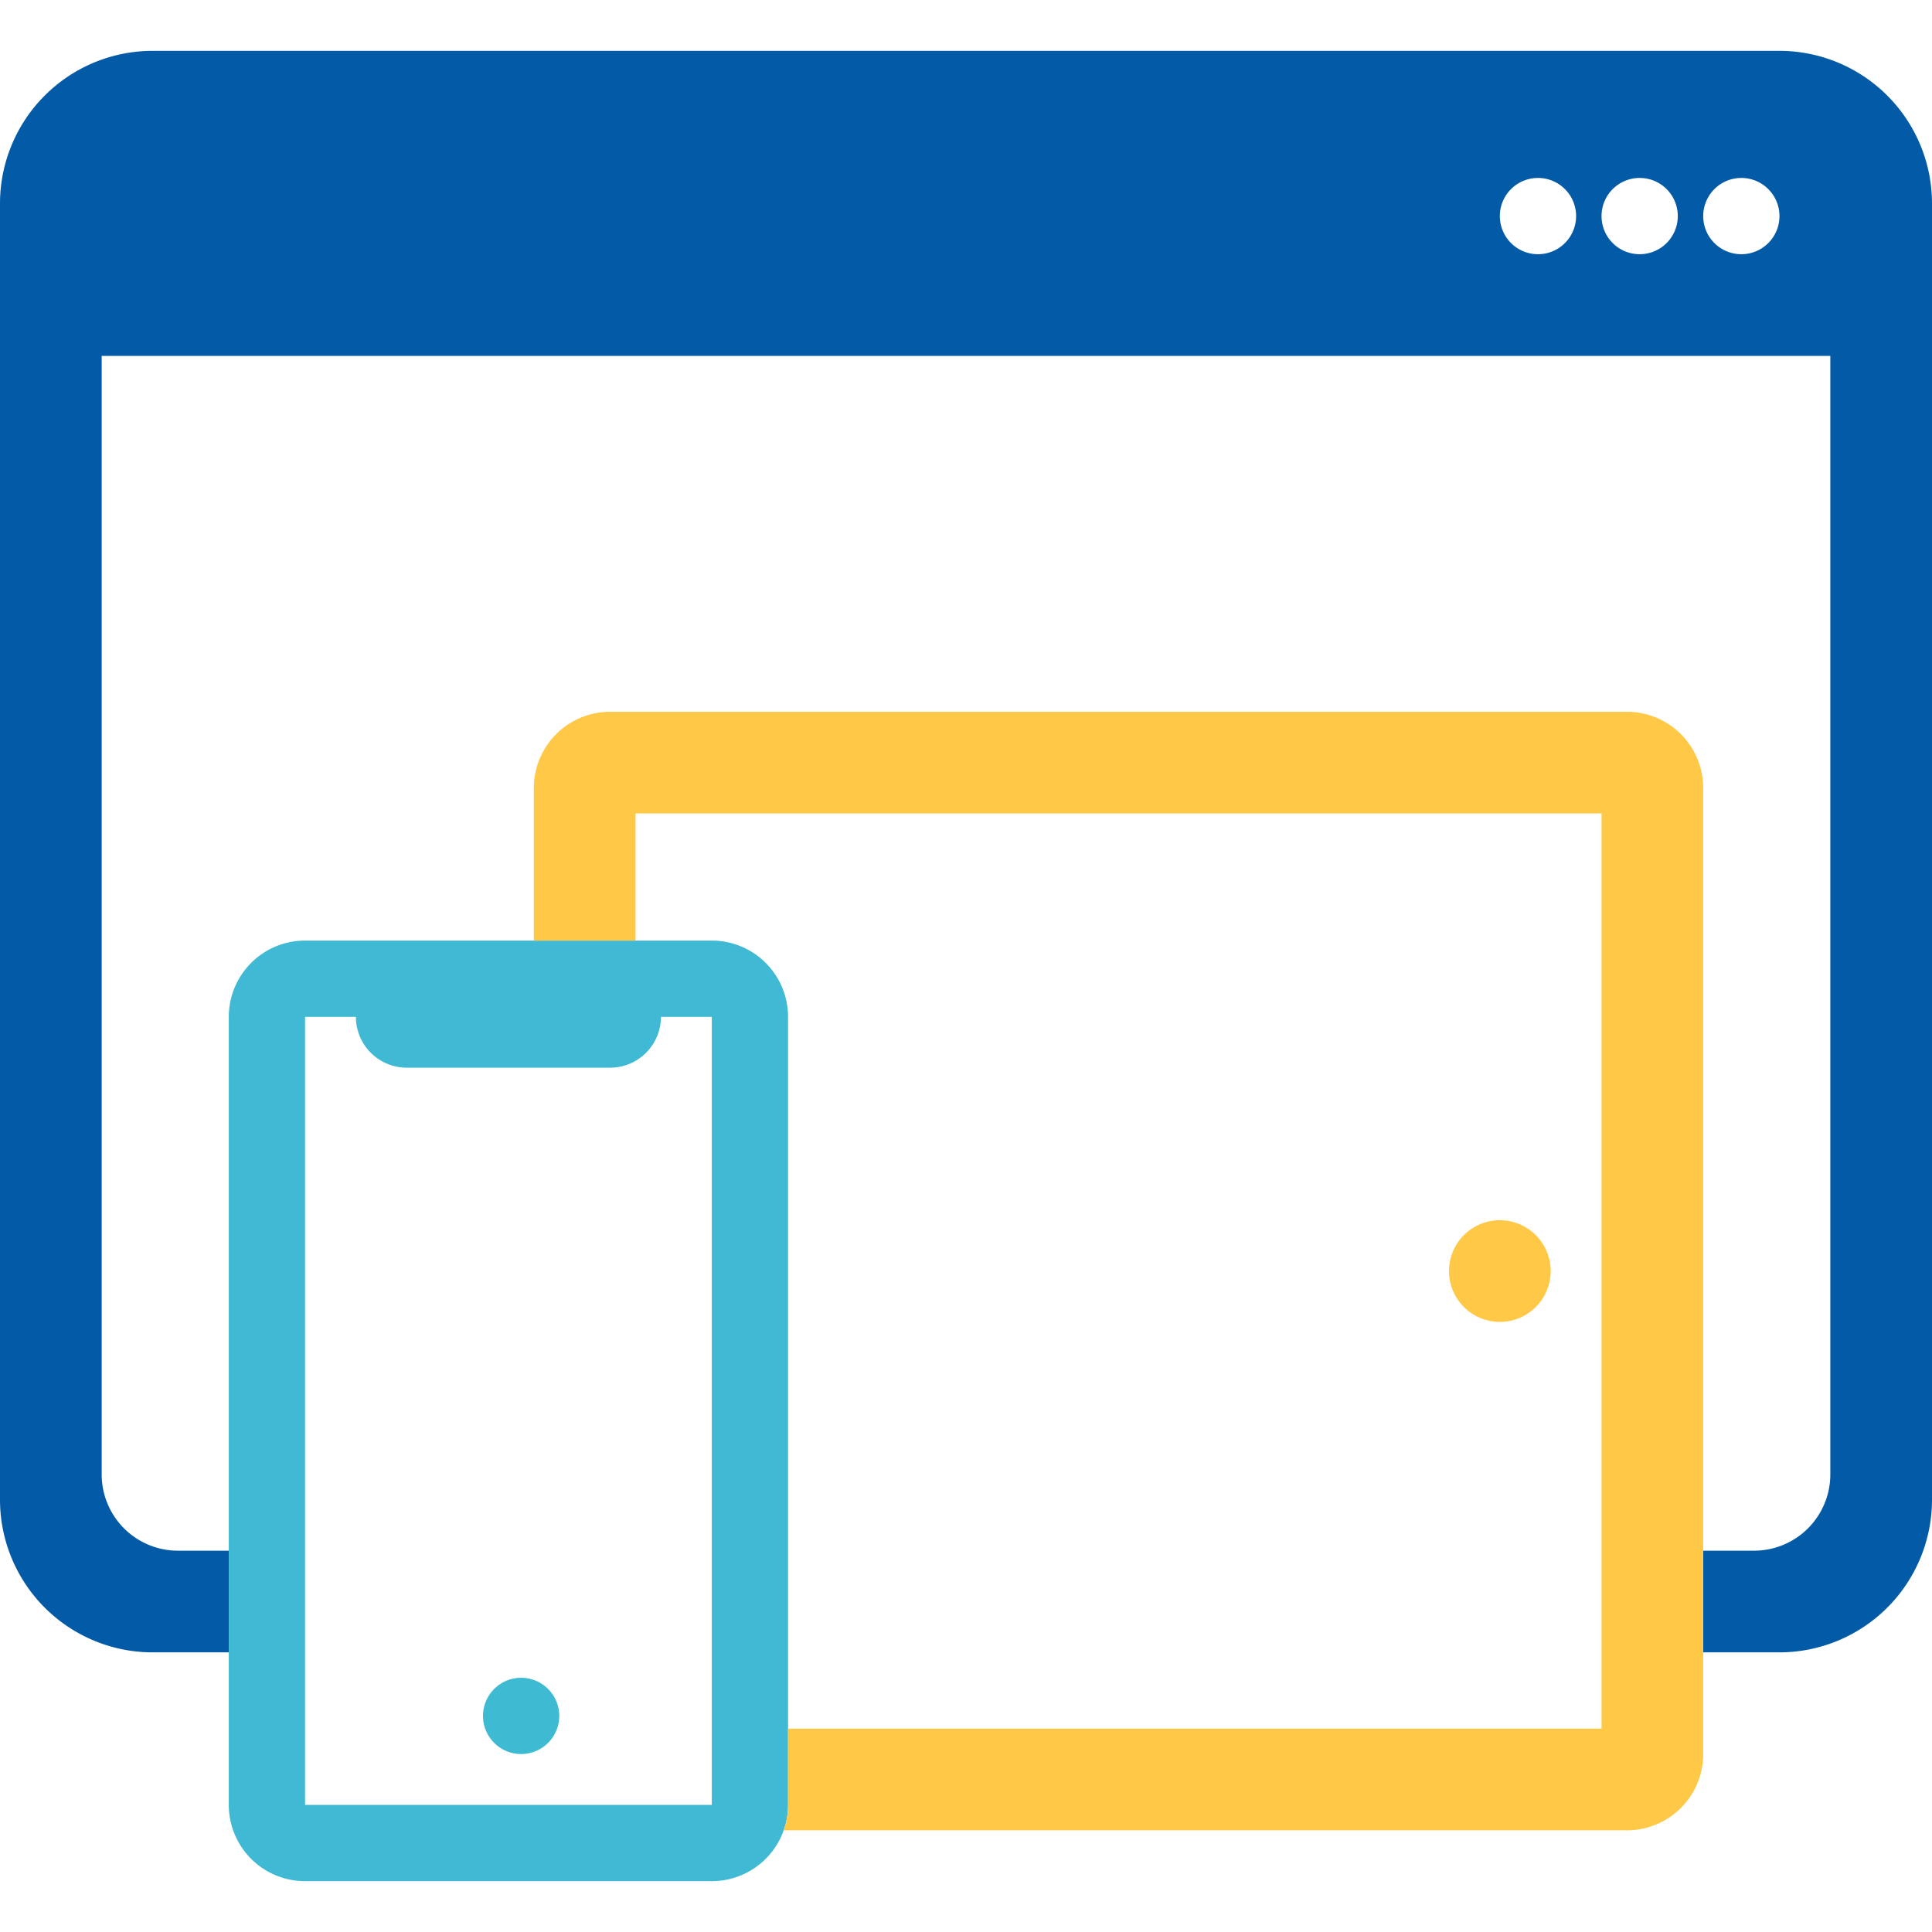 <svg xmlns="http://www.w3.org/2000/svg" width="76" height="76">
    <defs>
        <clipPath id="clip-path">
            <path class="cls-1" d="M-180-188h-9v-34a3 3 0 0 0-3-3h-40a3 3 0 0 0-3 3v6h-9a3 3 0 0 0-3 3v25h-9v-63h76v63z" transform="translate(256 253)" />
        </clipPath>
        <clipPath id="clip-path-2">
            <path class="cls-1" d="M-198-207h-36.171a2.991 2.991 0 0 0 .171-1v-31a3 3 0 0 0-3-3h-7v-9h46v44z" transform="translate(265 279)" />
        </clipPath>
        <style>
            .cls-1{fill:#fff}.cls-5{fill:#40bad4}.cls-8{fill:#ffc947}
        </style>
    </defs>
    <g style="clip-path:url(#clip-path)">
        <path d="M-186-188h-64a6.007 6.007 0 0 1-6-6v-51a6.007 6.007 0 0 1 6-6h64a6.007 6.007 0 0 1 6 6v51a6.007 6.007 0 0 1-6 6zm-66-51v44a3 3 0 0 0 3 3h62a3 3 0 0 0 3-3v-44zm64.5-7a1.5 1.5 0 0 0-1.5 1.5 1.5 1.5 0 0 0 1.5 1.5 1.5 1.5 0 0 0 1.5-1.5 1.5 1.5 0 0 0-1.5-1.5zm-4 0a1.5 1.5 0 0 0-1.5 1.5 1.5 1.5 0 0 0 1.5 1.5 1.5 1.5 0 0 0 1.5-1.5 1.5 1.5 0 0 0-1.5-1.5zm-4 0a1.5 1.5 0 0 0-1.5 1.5 1.5 1.5 0 0 0 1.5 1.5 1.5 1.5 0 0 0 1.5-1.5 1.5 1.5 0 0 0-1.5-1.5z" transform="translate(256 253)" style="fill:#035aa6" />
    </g>
    <g transform="translate(9.208 16.999)">
        <path class="cls-5" d="M3 3v31h16V3H3m0-3h16a3 3 0 0 1 3 3v31a3 3 0 0 1-3 3H3a3 3 0 0 1-3-3V3a3 3 0 0 1 3-3z" transform="translate(-.208 20.001)" />
        <path class="cls-5" d="M0 0h12v1a2 2 0 0 1-2 2H2a2 2 0 0 1-2-2z" transform="translate(4.792 22.001)" />
        <path d="M1.5 0A1.5 1.5 0 1 1 0 1.5 1.5 1.5 0 0 1 1.5 0z" transform="translate(9.792 49.001)" style="fill:#3fbad3" />
    </g>
    <g style="clip-path:url(#clip-path-2)">
        <g transform="rotate(-90 37.231 36.731)">
            <path class="cls-8" d="M4 4v38h36V4H4M3 0h38a3 3 0 0 1 3 3v40a3 3 0 0 1-3 3H3a3 3 0 0 1-3-3V3a3 3 0 0 1 3-3z" transform="translate(1.962 20.5)" />
            <path d="M0 0h25v1a2 2 0 0 1-2 2H2a2 2 0 0 1-2-2z" transform="translate(10.962 23.5)" style="fill:#fec946" />
            <path class="cls-8" d="M2 0a2 2 0 1 1-2 2 2 2 0 0 1 2-2z" transform="translate(21.962 56.5)" />
        </g>
    </g>
</svg>
